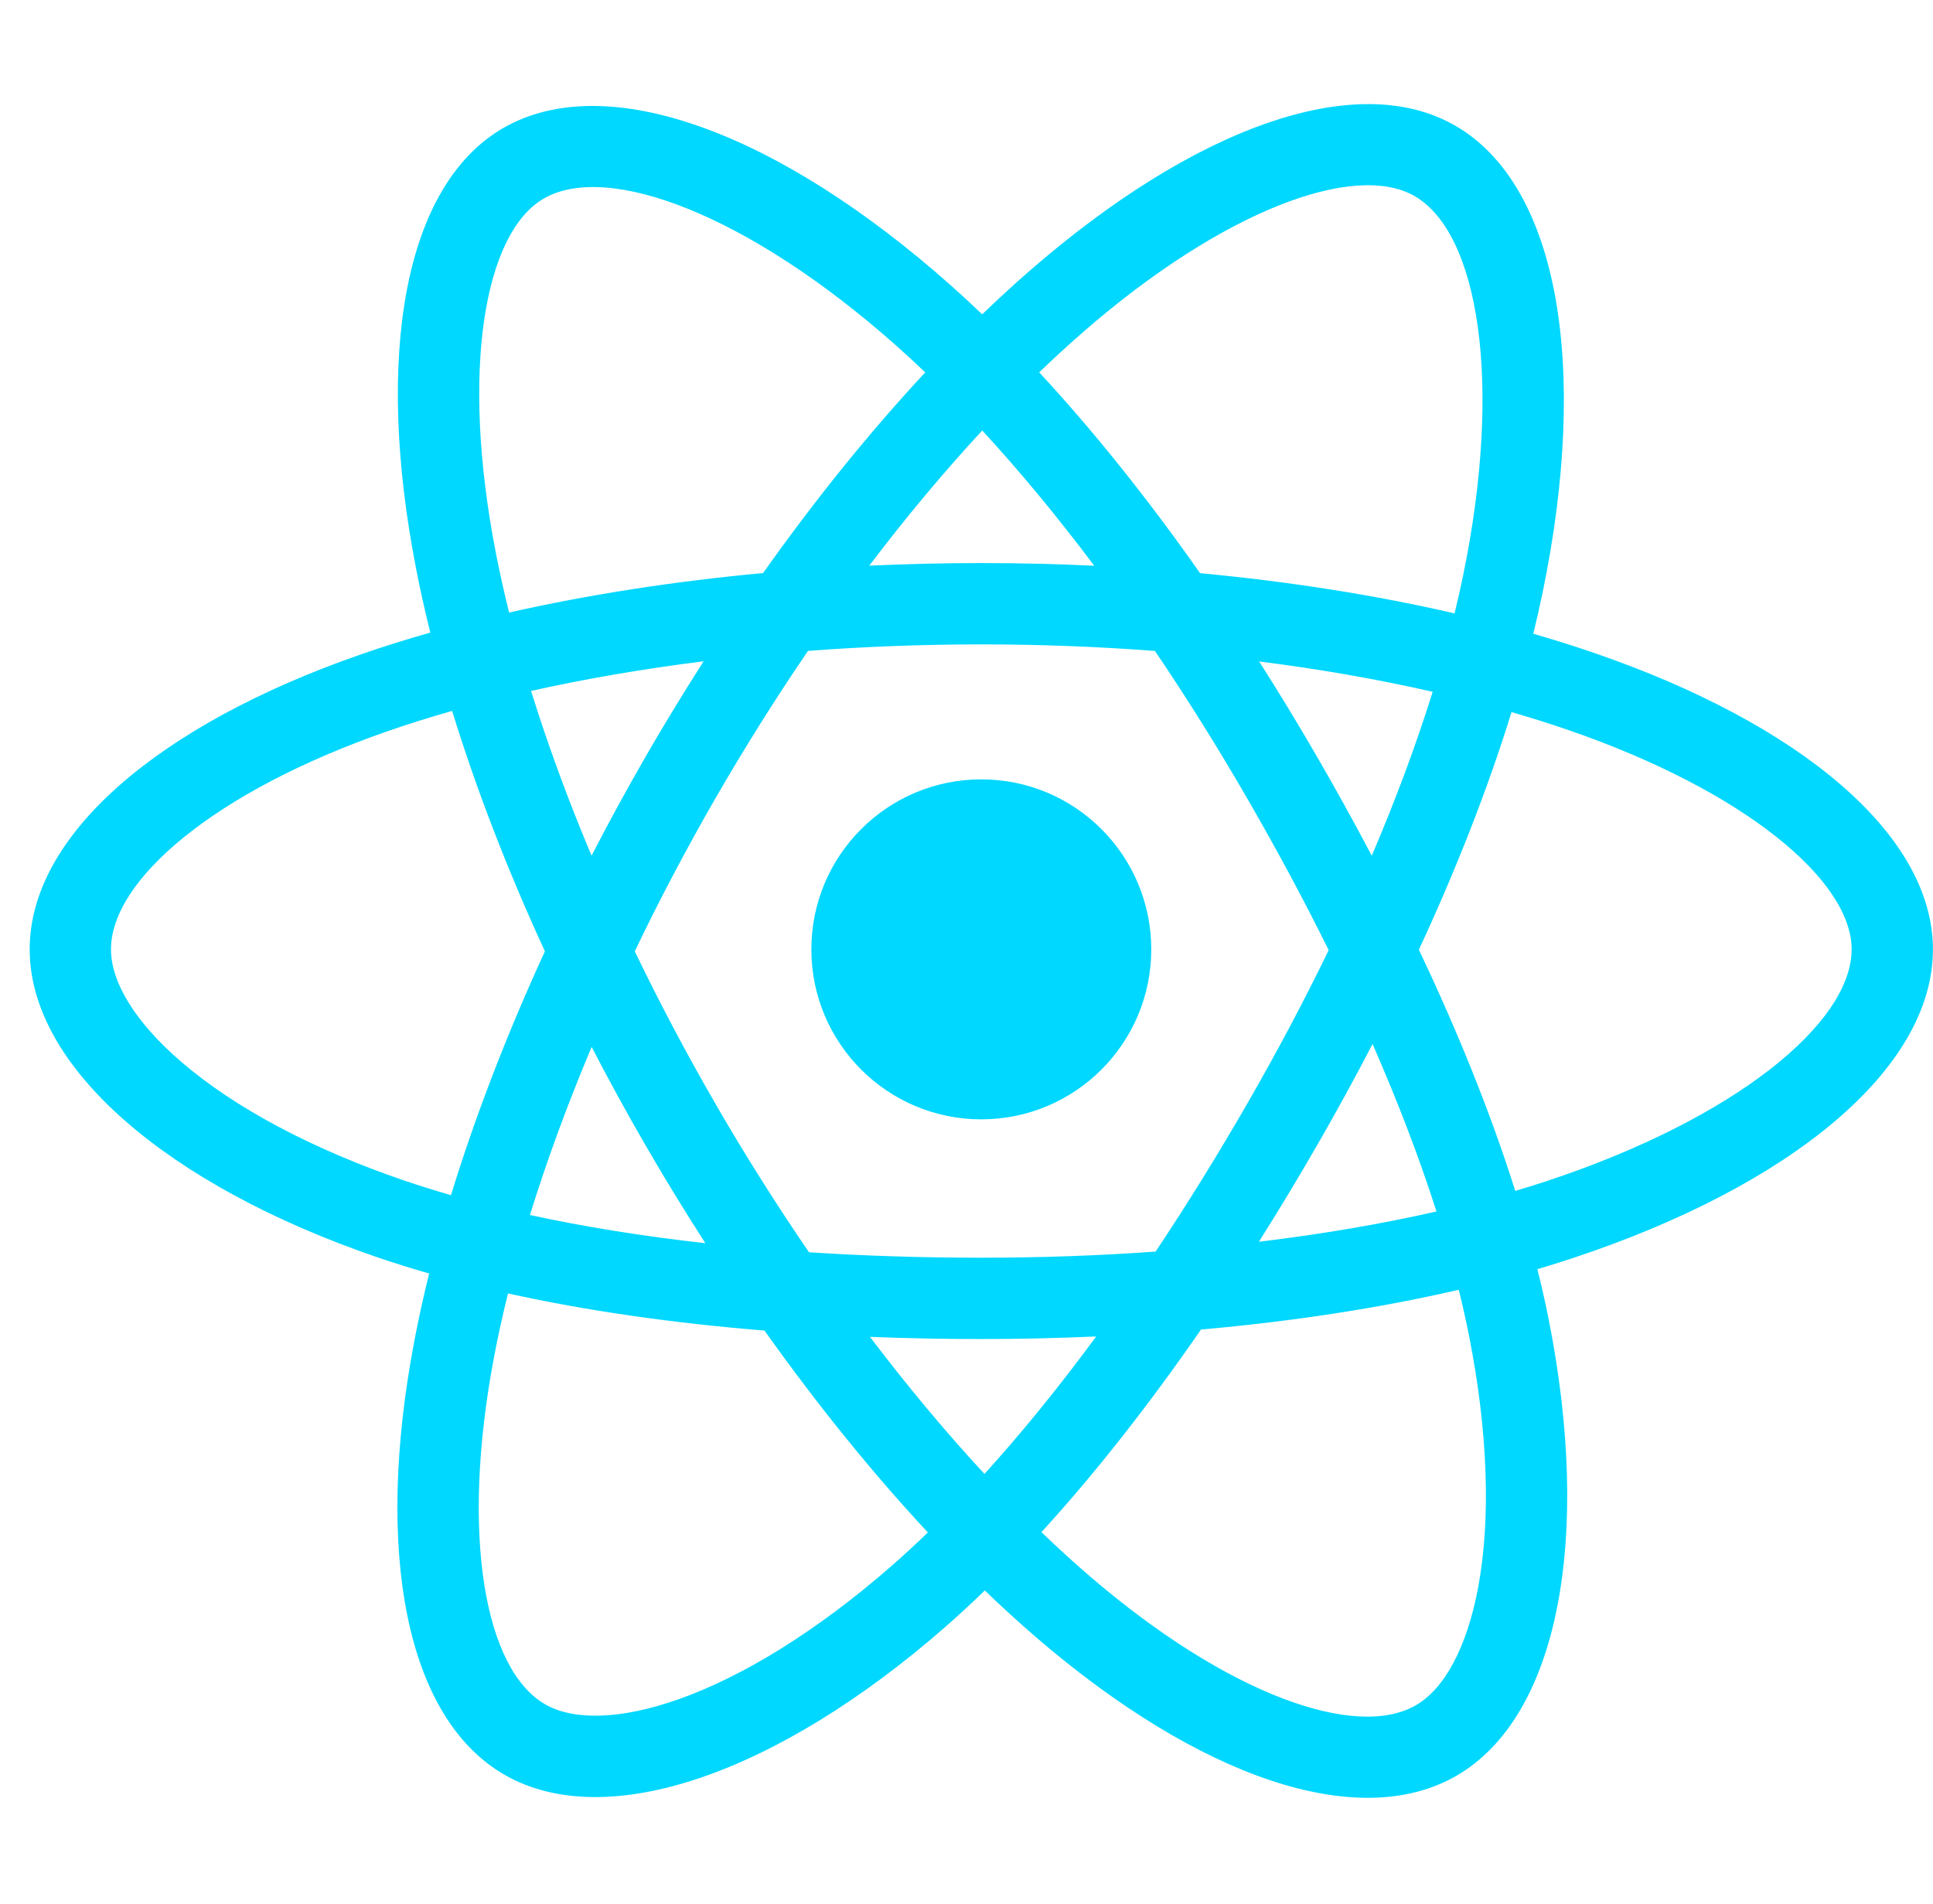 <svg width="65" height="64" viewBox="0 0 65 64" fill="none" xmlns="http://www.w3.org/2000/svg">
<g clip-path="url(#clip0_592_6616)">
<path d="M53.619 21.956C52.955 21.727 52.267 21.511 51.559 21.307C51.675 20.831 51.782 20.363 51.877 19.901C53.437 12.331 52.417 6.233 48.935 4.225C45.596 2.299 40.136 4.307 34.621 9.106C34.091 9.567 33.559 10.056 33.028 10.568C32.673 10.229 32.32 9.902 31.967 9.589C26.188 4.457 20.395 2.295 16.916 4.308C13.581 6.239 12.593 11.973 13.997 19.147C14.132 19.84 14.291 20.548 14.47 21.267C13.65 21.5 12.858 21.748 12.101 22.012C5.325 24.374 0.998 28.077 0.998 31.917C0.998 35.883 5.643 39.862 12.701 42.274C13.258 42.464 13.836 42.644 14.431 42.815C14.238 43.593 14.07 44.356 13.929 45.1C12.59 52.15 13.636 57.747 16.962 59.666C20.398 61.648 26.165 59.611 31.781 54.702C32.224 54.314 32.67 53.903 33.116 53.471C33.694 54.029 34.272 54.556 34.846 55.05C40.285 59.731 45.657 61.621 48.981 59.697C52.414 57.709 53.529 51.696 52.081 44.38C51.971 43.821 51.842 43.25 51.697 42.669C52.102 42.549 52.5 42.426 52.887 42.297C60.224 39.866 64.998 35.936 64.998 31.917C64.998 28.063 60.531 24.335 53.619 21.956ZM52.028 39.702C51.678 39.818 51.319 39.93 50.953 40.038C50.143 37.474 49.05 34.747 47.712 31.93C48.988 29.18 50.039 26.488 50.827 23.941C51.481 24.13 52.117 24.33 52.729 24.541C58.651 26.58 62.264 29.594 62.264 31.917C62.264 34.391 58.362 37.603 52.028 39.702ZM49.399 44.91C50.039 48.146 50.131 51.071 49.707 53.357C49.325 55.412 48.559 56.782 47.611 57.33C45.594 58.498 41.281 56.98 36.629 52.977C36.096 52.519 35.559 52.029 35.02 51.51C36.824 49.538 38.626 47.245 40.385 44.699C43.479 44.424 46.402 43.975 49.053 43.362C49.183 43.889 49.299 44.406 49.399 44.91ZM22.817 57.129C20.846 57.825 19.277 57.844 18.328 57.297C16.31 56.133 15.47 51.639 16.615 45.609C16.746 44.919 16.902 44.21 17.082 43.485C19.704 44.065 22.605 44.482 25.707 44.733C27.478 47.225 29.332 49.515 31.201 51.521C30.793 51.915 30.386 52.29 29.982 52.644C27.498 54.814 25.01 56.354 22.817 57.129ZM13.585 39.687C10.464 38.62 7.887 37.234 6.121 35.721C4.533 34.362 3.732 33.012 3.732 31.917C3.732 29.587 7.206 26.614 13.001 24.594C13.704 24.349 14.44 24.117 15.204 23.901C16.005 26.506 17.055 29.229 18.323 31.983C17.039 34.779 15.974 37.546 15.165 40.181C14.62 40.025 14.093 39.86 13.585 39.687ZM16.68 18.622C15.477 12.475 16.276 7.838 18.286 6.675C20.427 5.435 25.162 7.202 30.152 11.633C30.471 11.916 30.791 12.213 31.112 12.52C29.253 14.516 27.415 16.789 25.66 19.266C22.65 19.545 19.769 19.994 17.12 20.594C16.953 19.924 16.806 19.265 16.68 18.622ZM44.286 25.439C43.653 24.345 43.003 23.277 42.34 22.238C44.382 22.496 46.339 22.839 48.176 23.258C47.624 25.026 46.937 26.874 46.128 28.769C45.547 27.667 44.933 26.556 44.286 25.439ZM33.029 14.473C34.29 15.84 35.553 17.365 36.795 19.02C35.543 18.961 34.276 18.93 32.998 18.93C31.732 18.93 30.474 18.96 29.23 19.018C30.474 17.379 31.748 15.855 33.029 14.473ZM21.698 25.458C21.066 26.555 20.463 27.66 19.892 28.767C19.096 26.879 18.415 25.022 17.858 23.229C19.684 22.821 21.631 22.486 23.66 22.233C22.988 23.282 22.333 24.358 21.698 25.457V25.458ZM23.719 41.796C21.622 41.562 19.646 41.245 17.82 40.848C18.386 39.023 19.082 37.126 19.895 35.197C20.468 36.304 21.073 37.41 21.709 38.509H21.709C22.358 39.629 23.029 40.726 23.719 41.796ZM33.104 49.553C31.808 48.155 30.516 46.609 29.253 44.945C30.479 44.993 31.728 45.018 32.998 45.018C34.303 45.018 35.592 44.988 36.861 44.932C35.615 46.625 34.357 48.174 33.104 49.553ZM46.154 35.099C47.009 37.049 47.73 38.935 48.303 40.729C46.447 41.152 44.444 41.493 42.333 41.747C42.997 40.694 43.653 39.608 44.297 38.49C44.949 37.36 45.569 36.227 46.154 35.099ZM41.929 37.124C40.929 38.859 39.902 40.515 38.859 42.078C36.96 42.214 34.998 42.284 32.998 42.284C31.006 42.284 29.069 42.222 27.204 42.101C26.119 40.517 25.069 38.856 24.075 37.139H24.076C23.084 35.427 22.172 33.7 21.345 31.983C22.171 30.261 23.081 28.533 24.067 26.823L24.067 26.824C25.055 25.11 26.096 23.457 27.17 21.883C29.074 21.739 31.025 21.664 32.998 21.664H32.998C34.979 21.664 36.934 21.74 38.837 21.885C39.895 23.447 40.928 25.095 41.92 26.809C42.924 28.542 43.846 30.259 44.679 31.944C43.848 33.657 42.928 35.392 41.929 37.124ZM47.569 6.593C49.712 7.829 50.546 12.814 49.199 19.35C49.113 19.767 49.017 20.192 48.912 20.622C46.256 20.009 43.373 19.553 40.354 19.27C38.596 16.766 36.773 14.489 34.944 12.518C35.436 12.045 35.927 11.594 36.416 11.168C41.141 7.056 45.557 5.433 47.569 6.593ZM32.998 26.202C36.154 26.202 38.713 28.761 38.713 31.917C38.713 35.073 36.154 37.632 32.998 37.632C29.842 37.632 27.283 35.073 27.283 31.917C27.283 28.761 29.842 26.202 32.998 26.202Z" fill="#00D8FF"/>
</g>
<defs>
<clipPath id="clip0_592_6616">
<rect width="64" height="64" fill="white" transform="translate(0.998)"/>
</clipPath>
</defs>
</svg>
